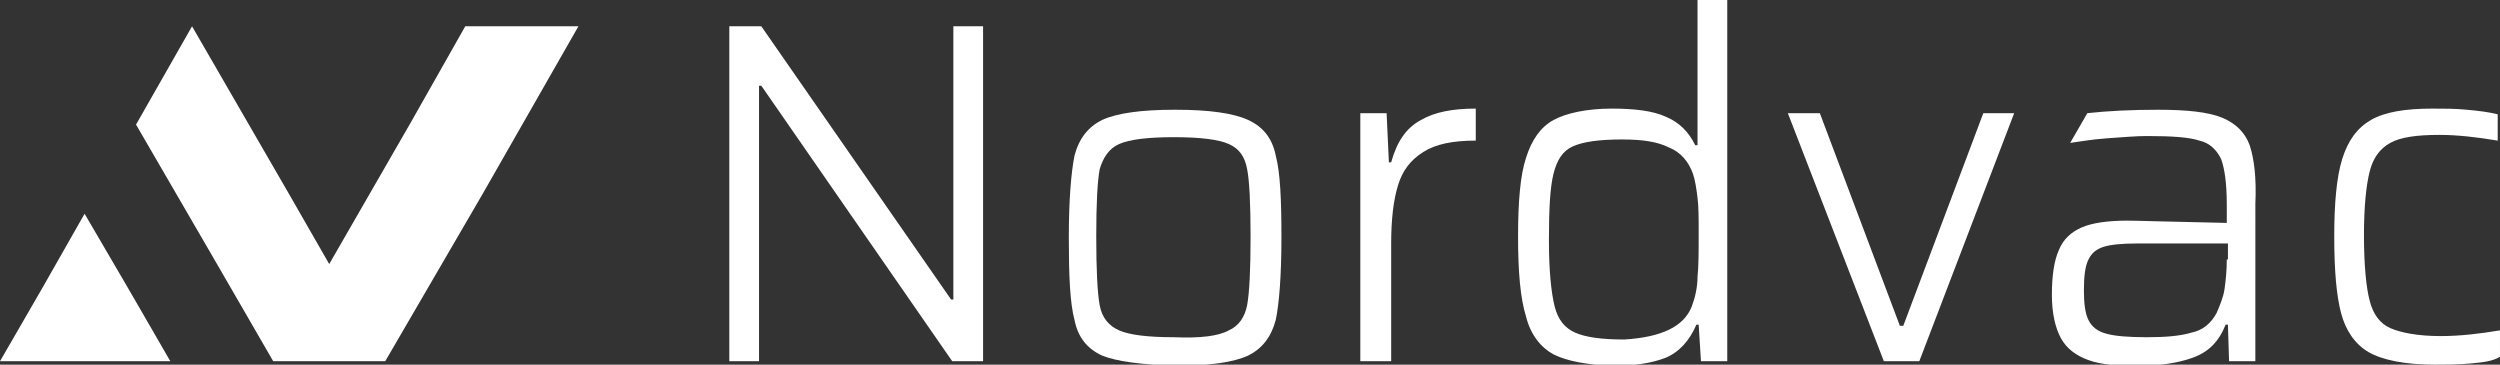 <?xml version="1.0" encoding="utf-8"?>
<!-- Generator: Adobe Illustrator 22.1.0, SVG Export Plug-In . SVG Version: 6.00 Build 0)  -->
<svg version="1.1" id="Ebene_1" xmlns="http://www.w3.org/2000/svg" xmlns:xlink="http://www.w3.org/1999/xlink" x="0px" y="0px"
	 viewBox="0 0 218.7 31.9" style="enable-background:new 0 0 218.7 31.9;" xml:space="preserve">
<rect x="0" y="0" width="218.7" height="31.9" fill="#333333" stroke="none"/>
<style type="text/css">
	.st0{fill:#FFFFFF;}
</style>
<g>
	<g>
		<g>
			<g>
				<path class="st0" d="M83.3,31.6L66.6,7.5h-0.2v24.1h-2.6V2.3h2.8l16.6,23.9h0.2V2.3H86v29.3C86,31.6,83.3,31.6,83.3,31.6z"/>
				<path class="st0" d="M96.4,31.1c-1.3-0.6-2.1-1.6-2.4-3.1c-0.4-1.5-0.5-3.9-0.5-7.2s0.2-5.7,0.5-7.2c0.4-1.5,1.2-2.5,2.4-3.1
					c1.3-0.6,3.4-0.9,6.4-0.9s5.1,0.3,6.4,0.9c1.3,0.6,2.1,1.6,2.4,3.1c0.4,1.5,0.5,3.9,0.5,7.2s-0.2,5.8-0.5,7.2
					c-0.4,1.5-1.2,2.5-2.4,3.1c-1.3,0.6-3.4,0.9-6.4,0.9C99.8,31.9,97.6,31.6,96.4,31.1z M107.5,28.9c0.9-0.4,1.4-1.2,1.6-2.2
					c0.2-1.1,0.3-3.1,0.3-6s-0.1-4.9-0.3-5.9c-0.2-1.1-0.7-1.8-1.6-2.2S105,12,102.7,12s-3.9,0.2-4.8,0.6c-0.9,0.4-1.4,1.2-1.7,2.2
					c-0.2,1.1-0.3,3-0.3,5.9s0.1,4.9,0.3,6c0.2,1.1,0.8,1.8,1.7,2.2c0.9,0.4,2.5,0.6,4.8,0.6C105,29.6,106.6,29.4,107.5,28.9z"/>
				<path class="st0" d="M119,9.9h2.3l0.2,4.3h0.2c0.5-1.8,1.3-3,2.6-3.7c1.2-0.7,2.8-1,4.8-1v2.8c-2,0-3.5,0.3-4.6,1
					s-1.8,1.6-2.2,2.9c-0.4,1.3-0.6,3-0.6,5.1v10.3H119V9.9z"/>
				<path class="st0" d="M135.9,31c-1.1-0.6-2-1.7-2.4-3.3c-0.5-1.6-0.7-3.9-0.7-7s0.2-5.4,0.7-6.9c0.5-1.6,1.3-2.7,2.4-3.3
					c1.1-0.6,2.9-1,5.1-1c2,0,3.6,0.2,4.7,0.7c1.2,0.5,2,1.3,2.6,2.5h0.2V0h2.6v31.6h-2.3l-0.2-3.2h-0.2c-0.6,1.4-1.5,2.4-2.7,2.9
					c-1.3,0.5-2.8,0.7-4.7,0.7C138.8,31.9,137.1,31.6,135.9,31z M148,26.8c0.3-0.8,0.5-1.7,0.5-2.6c0.1-0.9,0.1-2.2,0.1-3.8
					c0-1.3,0-2.3-0.1-3.1c-0.1-0.8-0.2-1.5-0.4-2.1c-0.4-1.1-1.1-1.9-2.1-2.3c-1-0.5-2.3-0.7-4.1-0.7c-2,0-3.4,0.2-4.3,0.6
					c-0.9,0.4-1.4,1.2-1.7,2.4s-0.4,3.1-0.4,5.8s0.2,4.6,0.5,5.8c0.3,1.2,0.9,1.9,1.8,2.3c0.9,0.4,2.3,0.6,4.3,0.6
					C145.3,29.5,147.3,28.6,148,26.8z"/>
				<path class="st0" d="M164.8,31.6l-8.4-21.7h2.8l7,18.6h0.3l7-18.6h2.7l-8.3,21.7H164.8z"/>
				<path class="st0" d="M216.1,31.8c-1.1,0.1-2.1,0.1-3.1,0.1c-2.6,0-4.6-0.4-5.8-1.1s-2-1.9-2.4-3.4s-0.6-3.7-0.6-6.7
					c0-2.9,0.2-5.2,0.7-6.8s1.3-2.7,2.5-3.4c1.2-0.7,3-1,5.4-1c1,0,2,0,3,0.1c1.1,0.1,1.9,0.2,2.7,0.4v2.3c-1.8-0.3-3.5-0.5-5.1-0.5
					c-2,0-3.4,0.2-4.3,0.7c-0.9,0.5-1.5,1.3-1.8,2.5s-0.5,3-0.5,5.6s0.2,4.6,0.5,5.7c0.3,1.2,0.9,2,1.8,2.4c0.9,0.4,2.4,0.7,4.4,0.7
					c1.7,0,3.4-0.2,5.2-0.5v2.3C218.1,31.6,217.2,31.7,216.1,31.8z"/>
			</g>
			<path class="st0" d="M196.8,12.7c-0.4-1.1-1.2-1.9-2.4-2.4c-1.2-0.5-3.1-0.7-5.6-0.7c-2.3,0-4.4,0.1-6.2,0.3l-1.5,2.6
				c0.8-0.1,1.8-0.3,3.2-0.4c1.4-0.1,2.6-0.2,3.5-0.2c2.2,0,3.7,0.1,4.6,0.4c0.9,0.2,1.5,0.8,1.9,1.6c0.3,0.8,0.5,2.1,0.5,4v1.6
				c-5-0.1-7.9-0.2-8.7-0.2c-1.7,0-3.1,0.2-4,0.6s-1.6,1-2,2c-0.4,0.9-0.6,2.2-0.6,3.9c0,1.6,0.3,2.9,0.8,3.8s1.3,1.5,2.4,1.9
				c1.1,0.4,2.5,0.5,4.2,0.5c1.9,0,3.5-0.2,4.9-0.7s2.3-1.4,2.9-2.9h0.2l0.1,3.2h2.3V17.8C197.4,15.6,197.2,13.9,196.8,12.7z
				 M194.8,22.7c0,1-0.1,1.9-0.2,2.6s-0.4,1.4-0.7,2.1c-0.5,0.9-1.2,1.5-2.2,1.7c-1,0.3-2.3,0.4-3.9,0.4c-1.6,0-2.8-0.1-3.5-0.3
				c-0.8-0.2-1.3-0.6-1.6-1.2s-0.4-1.5-0.4-2.6c0-1.2,0.1-2.1,0.4-2.7c0.3-0.6,0.7-0.9,1.3-1.1s1.6-0.3,2.9-0.3h8v1.4H194.8z"/>
		</g>
	</g>
	<g>
		<polygon class="st0" points="40.7,2.3 36,10.6 28.8,23.1 25.3,17 16.8,2.3 11.9,10.9 19.1,23.3 23.9,31.6 33.7,31.6 42.2,17 
			50.6,2.3 		"/>
		<polygon class="st0" points="7.4,18.7 3.7,25.2 0,31.6 7.4,31.6 14.9,31.6 11.2,25.2 		"/>
	</g>
</g>
</svg>

